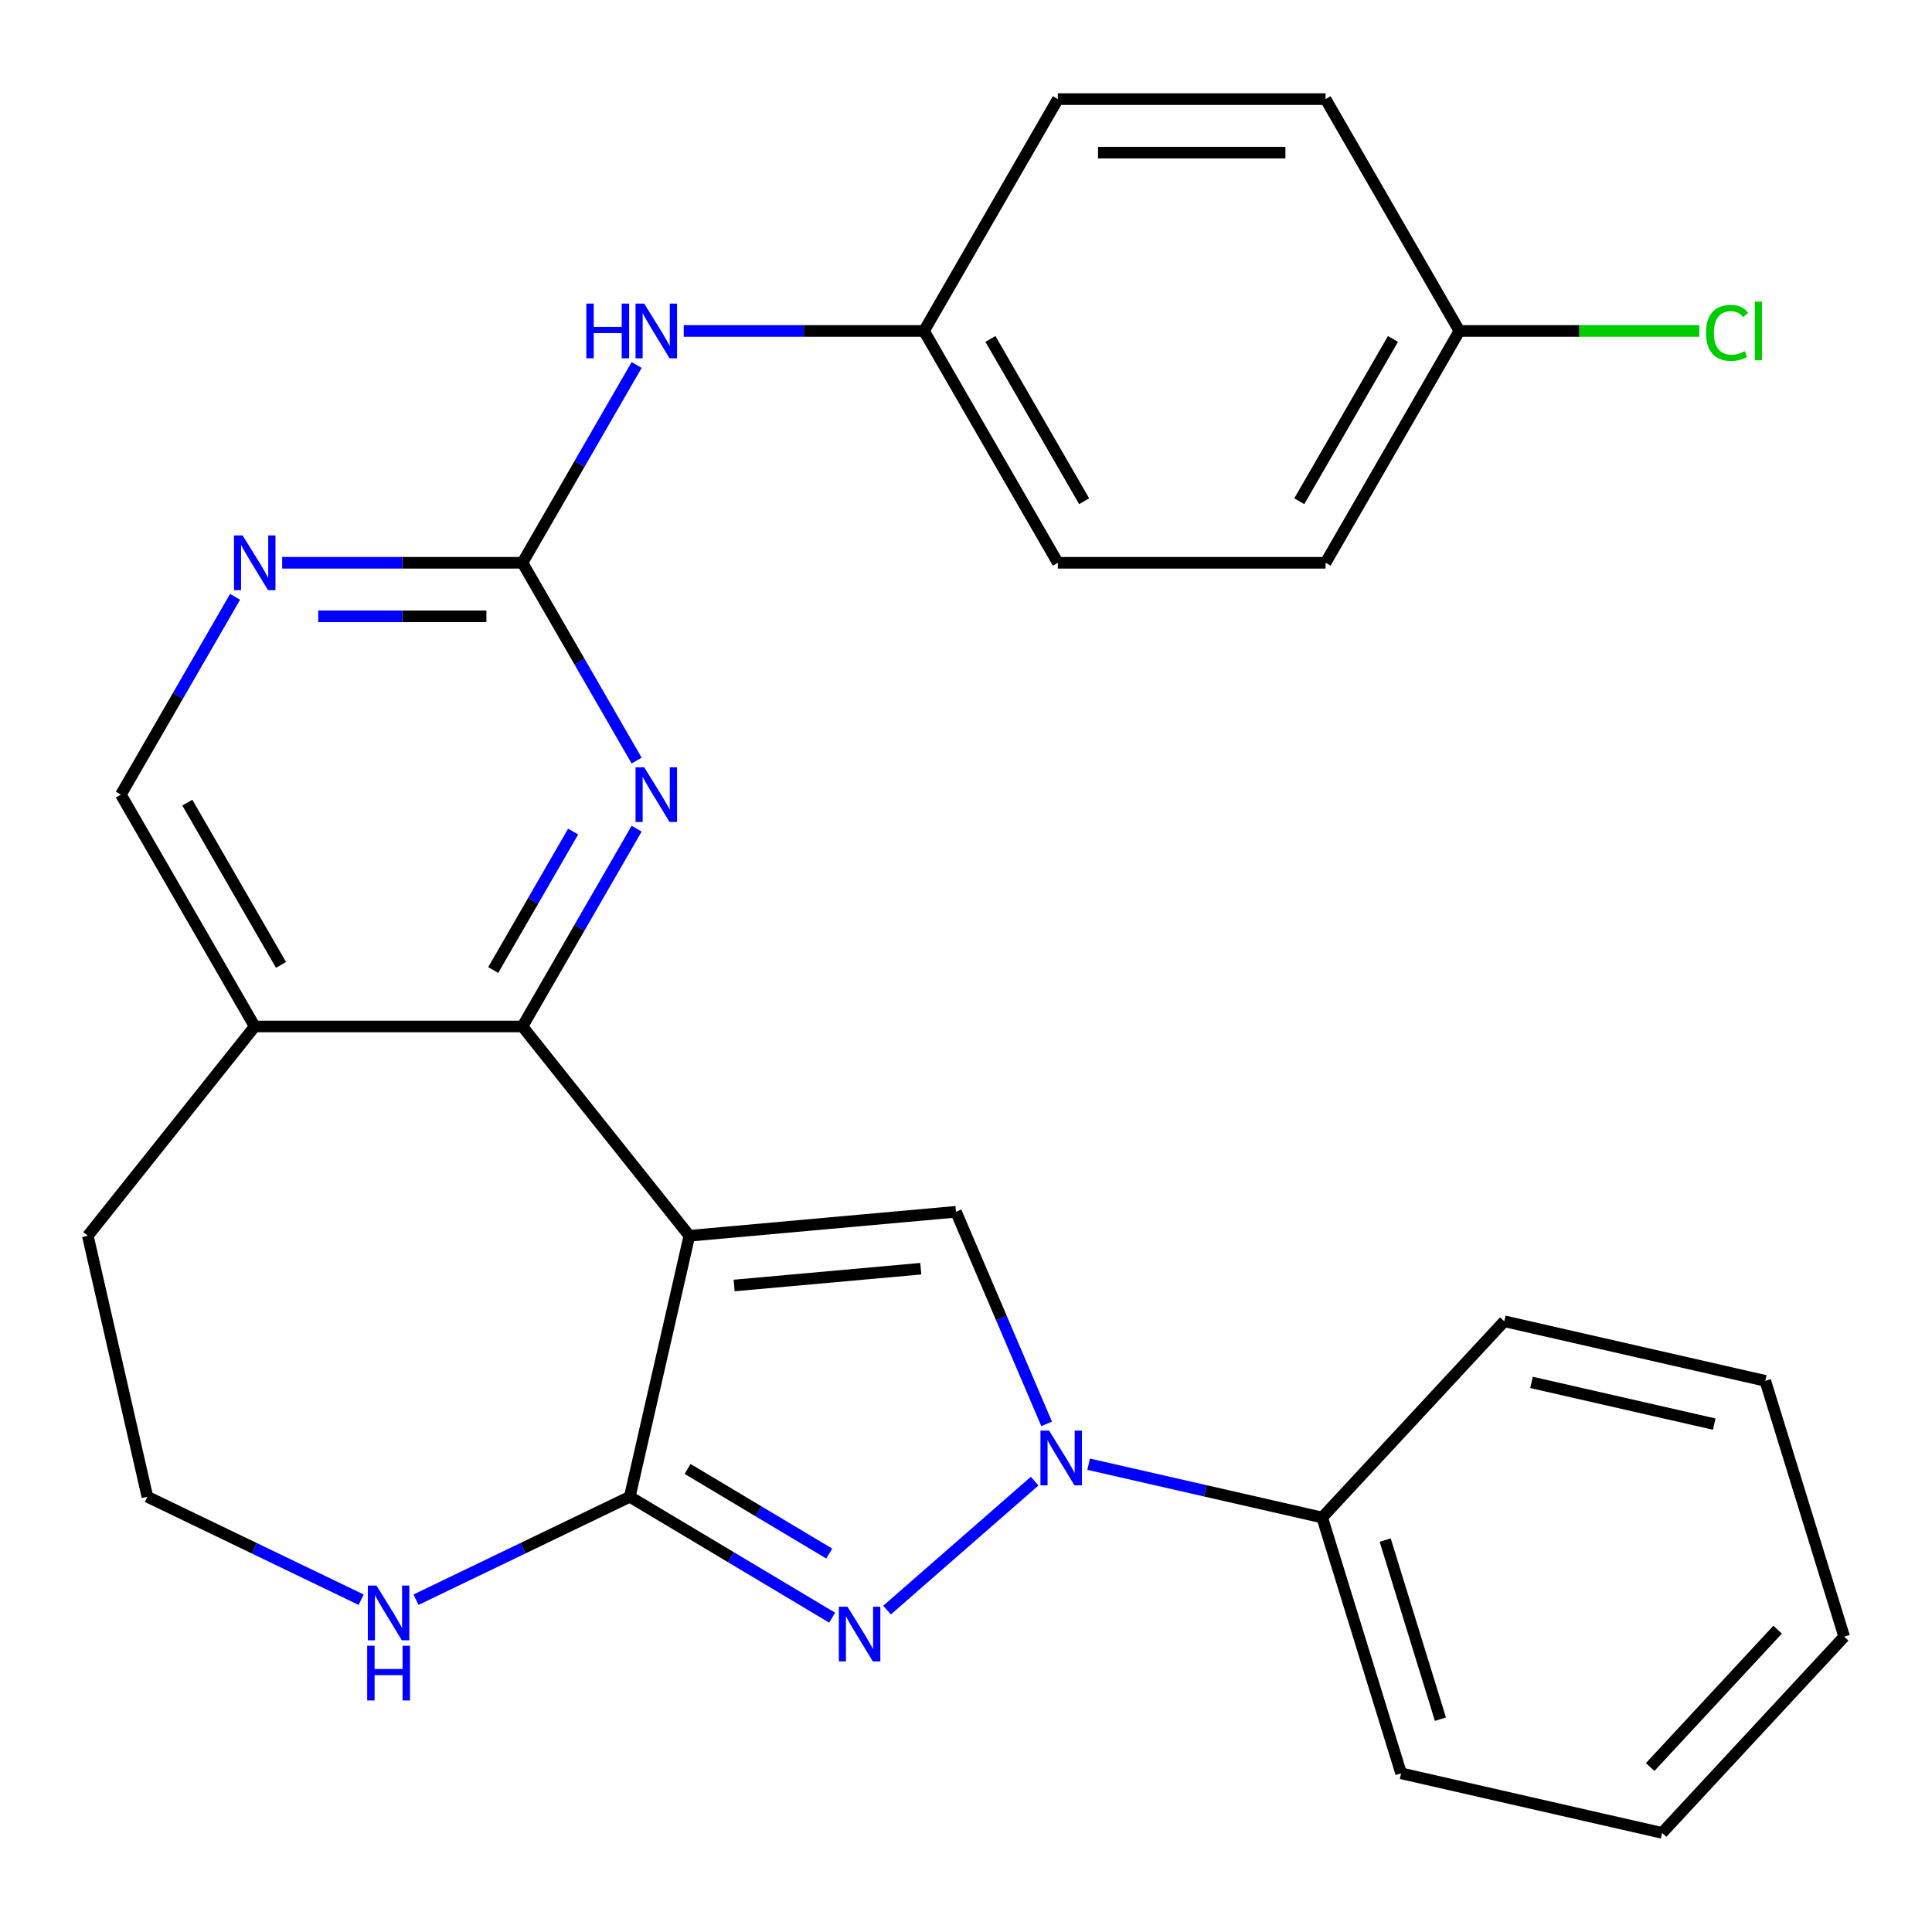 <?xml version='1.0' encoding='iso-8859-1'?>
<svg version='1.1' baseProfile='full'
              xmlns='http://www.w3.org/2000/svg'
                      xmlns:rdkit='http://www.rdkit.org/xml'
                      xmlns:xlink='http://www.w3.org/1999/xlink'
                  xml:space='preserve'
width='1000px' height='1000px' viewBox='0 0 1000 1000'>
<!-- END OF HEADER -->
<rect style='opacity:1.0;fill:#FFFFFF;stroke:none' width='1000' height='1000' x='0' y='0'> </rect>
<path class='bond-0' d='M 356.807,639.634 L 325.973,774.725' style='fill:none;fill-rule:evenodd;stroke:#000000;stroke-width:6px;stroke-linecap:butt;stroke-linejoin:miter;stroke-opacity:1' />
<path class='bond-3' d='M 356.807,639.634 L 494.814,627.213' style='fill:none;fill-rule:evenodd;stroke:#000000;stroke-width:6px;stroke-linecap:butt;stroke-linejoin:miter;stroke-opacity:1' />
<path class='bond-3' d='M 379.992,665.372 L 476.597,656.678' style='fill:none;fill-rule:evenodd;stroke:#000000;stroke-width:6px;stroke-linecap:butt;stroke-linejoin:miter;stroke-opacity:1' />
<path class='bond-4' d='M 356.807,639.634 L 270.413,531.3' style='fill:none;fill-rule:evenodd;stroke:#000000;stroke-width:6px;stroke-linecap:butt;stroke-linejoin:miter;stroke-opacity:1' />
<path class='bond-1' d='M 325.973,774.725 L 378.347,806.016' style='fill:none;fill-rule:evenodd;stroke:#000000;stroke-width:6px;stroke-linecap:butt;stroke-linejoin:miter;stroke-opacity:1' />
<path class='bond-1' d='M 378.347,806.016 L 430.72,837.308' style='fill:none;fill-rule:evenodd;stroke:#0000FF;stroke-width:6px;stroke-linecap:butt;stroke-linejoin:miter;stroke-opacity:1' />
<path class='bond-1' d='M 355.899,760.322 L 392.561,782.226' style='fill:none;fill-rule:evenodd;stroke:#000000;stroke-width:6px;stroke-linecap:butt;stroke-linejoin:miter;stroke-opacity:1' />
<path class='bond-1' d='M 392.561,782.226 L 429.222,804.13' style='fill:none;fill-rule:evenodd;stroke:#0000FF;stroke-width:6px;stroke-linecap:butt;stroke-linejoin:miter;stroke-opacity:1' />
<path class='bond-8' d='M 325.973,774.725 L 270.654,801.365' style='fill:none;fill-rule:evenodd;stroke:#000000;stroke-width:6px;stroke-linecap:butt;stroke-linejoin:miter;stroke-opacity:1' />
<path class='bond-8' d='M 270.654,801.365 L 215.335,828.005' style='fill:none;fill-rule:evenodd;stroke:#0000FF;stroke-width:6px;stroke-linecap:butt;stroke-linejoin:miter;stroke-opacity:1' />
<path class='bond-27' d='M 459.128,833.385 L 535.541,766.625' style='fill:none;fill-rule:evenodd;stroke:#0000FF;stroke-width:6px;stroke-linecap:butt;stroke-linejoin:miter;stroke-opacity:1' />
<path class='bond-2' d='M 541.74,737.003 L 518.277,682.108' style='fill:none;fill-rule:evenodd;stroke:#0000FF;stroke-width:6px;stroke-linecap:butt;stroke-linejoin:miter;stroke-opacity:1' />
<path class='bond-2' d='M 518.277,682.108 L 494.814,627.213' style='fill:none;fill-rule:evenodd;stroke:#000000;stroke-width:6px;stroke-linecap:butt;stroke-linejoin:miter;stroke-opacity:1' />
<path class='bond-11' d='M 563.477,757.869 L 623.921,771.665' style='fill:none;fill-rule:evenodd;stroke:#0000FF;stroke-width:6px;stroke-linecap:butt;stroke-linejoin:miter;stroke-opacity:1' />
<path class='bond-11' d='M 623.921,771.665 L 684.364,785.461' style='fill:none;fill-rule:evenodd;stroke:#000000;stroke-width:6px;stroke-linecap:butt;stroke-linejoin:miter;stroke-opacity:1' />
<path class='bond-5' d='M 270.413,531.3 L 299.967,480.111' style='fill:none;fill-rule:evenodd;stroke:#000000;stroke-width:6px;stroke-linecap:butt;stroke-linejoin:miter;stroke-opacity:1' />
<path class='bond-5' d='M 299.967,480.111 L 329.52,428.923' style='fill:none;fill-rule:evenodd;stroke:#0000FF;stroke-width:6px;stroke-linecap:butt;stroke-linejoin:miter;stroke-opacity:1' />
<path class='bond-5' d='M 255.279,502.087 L 275.967,466.255' style='fill:none;fill-rule:evenodd;stroke:#000000;stroke-width:6px;stroke-linecap:butt;stroke-linejoin:miter;stroke-opacity:1' />
<path class='bond-5' d='M 275.967,466.255 L 296.654,430.423' style='fill:none;fill-rule:evenodd;stroke:#0000FF;stroke-width:6px;stroke-linecap:butt;stroke-linejoin:miter;stroke-opacity:1' />
<path class='bond-9' d='M 270.413,531.3 L 131.848,531.3' style='fill:none;fill-rule:evenodd;stroke:#000000;stroke-width:6px;stroke-linecap:butt;stroke-linejoin:miter;stroke-opacity:1' />
<path class='bond-6' d='M 329.52,393.675 L 299.967,342.486' style='fill:none;fill-rule:evenodd;stroke:#0000FF;stroke-width:6px;stroke-linecap:butt;stroke-linejoin:miter;stroke-opacity:1' />
<path class='bond-6' d='M 299.967,342.486 L 270.413,291.298' style='fill:none;fill-rule:evenodd;stroke:#000000;stroke-width:6px;stroke-linecap:butt;stroke-linejoin:miter;stroke-opacity:1' />
<path class='bond-10' d='M 270.413,291.298 L 299.967,240.11' style='fill:none;fill-rule:evenodd;stroke:#000000;stroke-width:6px;stroke-linecap:butt;stroke-linejoin:miter;stroke-opacity:1' />
<path class='bond-10' d='M 299.967,240.11 L 329.52,188.922' style='fill:none;fill-rule:evenodd;stroke:#0000FF;stroke-width:6px;stroke-linecap:butt;stroke-linejoin:miter;stroke-opacity:1' />
<path class='bond-29' d='M 270.413,291.298 L 208.233,291.298' style='fill:none;fill-rule:evenodd;stroke:#000000;stroke-width:6px;stroke-linecap:butt;stroke-linejoin:miter;stroke-opacity:1' />
<path class='bond-29' d='M 208.233,291.298 L 146.052,291.298' style='fill:none;fill-rule:evenodd;stroke:#0000FF;stroke-width:6px;stroke-linecap:butt;stroke-linejoin:miter;stroke-opacity:1' />
<path class='bond-29' d='M 251.759,319.011 L 208.233,319.011' style='fill:none;fill-rule:evenodd;stroke:#000000;stroke-width:6px;stroke-linecap:butt;stroke-linejoin:miter;stroke-opacity:1' />
<path class='bond-29' d='M 208.233,319.011 L 164.707,319.011' style='fill:none;fill-rule:evenodd;stroke:#0000FF;stroke-width:6px;stroke-linecap:butt;stroke-linejoin:miter;stroke-opacity:1' />
<path class='bond-7' d='M 121.673,308.922 L 92.119,360.111' style='fill:none;fill-rule:evenodd;stroke:#0000FF;stroke-width:6px;stroke-linecap:butt;stroke-linejoin:miter;stroke-opacity:1' />
<path class='bond-7' d='M 92.119,360.111 L 62.566,411.299' style='fill:none;fill-rule:evenodd;stroke:#000000;stroke-width:6px;stroke-linecap:butt;stroke-linejoin:miter;stroke-opacity:1' />
<path class='bond-15' d='M 186.927,828.005 L 131.607,801.365' style='fill:none;fill-rule:evenodd;stroke:#0000FF;stroke-width:6px;stroke-linecap:butt;stroke-linejoin:miter;stroke-opacity:1' />
<path class='bond-15' d='M 131.607,801.365 L 76.288,774.725' style='fill:none;fill-rule:evenodd;stroke:#000000;stroke-width:6px;stroke-linecap:butt;stroke-linejoin:miter;stroke-opacity:1' />
<path class='bond-12' d='M 131.848,531.3 L 62.566,411.299' style='fill:none;fill-rule:evenodd;stroke:#000000;stroke-width:6px;stroke-linecap:butt;stroke-linejoin:miter;stroke-opacity:1' />
<path class='bond-12' d='M 145.456,499.443 L 96.958,415.442' style='fill:none;fill-rule:evenodd;stroke:#000000;stroke-width:6px;stroke-linecap:butt;stroke-linejoin:miter;stroke-opacity:1' />
<path class='bond-21' d='M 131.848,531.3 L 45.455,639.634' style='fill:none;fill-rule:evenodd;stroke:#000000;stroke-width:6px;stroke-linecap:butt;stroke-linejoin:miter;stroke-opacity:1' />
<path class='bond-13' d='M 353.9,171.298 L 416.08,171.298' style='fill:none;fill-rule:evenodd;stroke:#0000FF;stroke-width:6px;stroke-linecap:butt;stroke-linejoin:miter;stroke-opacity:1' />
<path class='bond-13' d='M 416.08,171.298 L 478.26,171.298' style='fill:none;fill-rule:evenodd;stroke:#000000;stroke-width:6px;stroke-linecap:butt;stroke-linejoin:miter;stroke-opacity:1' />
<path class='bond-22' d='M 684.364,785.461 L 725.207,917.87' style='fill:none;fill-rule:evenodd;stroke:#000000;stroke-width:6px;stroke-linecap:butt;stroke-linejoin:miter;stroke-opacity:1' />
<path class='bond-22' d='M 716.972,797.154 L 745.562,889.84' style='fill:none;fill-rule:evenodd;stroke:#000000;stroke-width:6px;stroke-linecap:butt;stroke-linejoin:miter;stroke-opacity:1' />
<path class='bond-23' d='M 684.364,785.461 L 778.612,683.886' style='fill:none;fill-rule:evenodd;stroke:#000000;stroke-width:6px;stroke-linecap:butt;stroke-linejoin:miter;stroke-opacity:1' />
<path class='bond-17' d='M 478.26,171.298 L 547.543,51.297' style='fill:none;fill-rule:evenodd;stroke:#000000;stroke-width:6px;stroke-linecap:butt;stroke-linejoin:miter;stroke-opacity:1' />
<path class='bond-18' d='M 478.26,171.298 L 547.543,291.298' style='fill:none;fill-rule:evenodd;stroke:#000000;stroke-width:6px;stroke-linecap:butt;stroke-linejoin:miter;stroke-opacity:1' />
<path class='bond-18' d='M 512.653,175.441 L 561.151,259.442' style='fill:none;fill-rule:evenodd;stroke:#000000;stroke-width:6px;stroke-linecap:butt;stroke-linejoin:miter;stroke-opacity:1' />
<path class='bond-14' d='M 755.39,171.298 L 686.108,291.298' style='fill:none;fill-rule:evenodd;stroke:#000000;stroke-width:6px;stroke-linecap:butt;stroke-linejoin:miter;stroke-opacity:1' />
<path class='bond-14' d='M 720.998,175.441 L 672.5,259.442' style='fill:none;fill-rule:evenodd;stroke:#000000;stroke-width:6px;stroke-linecap:butt;stroke-linejoin:miter;stroke-opacity:1' />
<path class='bond-16' d='M 755.39,171.298 L 817.48,171.298' style='fill:none;fill-rule:evenodd;stroke:#000000;stroke-width:6px;stroke-linecap:butt;stroke-linejoin:miter;stroke-opacity:1' />
<path class='bond-16' d='M 817.48,171.298 L 879.571,171.298' style='fill:none;fill-rule:evenodd;stroke:#00CC00;stroke-width:6px;stroke-linecap:butt;stroke-linejoin:miter;stroke-opacity:1' />
<path class='bond-31' d='M 755.39,171.298 L 686.108,51.297' style='fill:none;fill-rule:evenodd;stroke:#000000;stroke-width:6px;stroke-linecap:butt;stroke-linejoin:miter;stroke-opacity:1' />
<path class='bond-28' d='M 76.288,774.725 L 45.455,639.634' style='fill:none;fill-rule:evenodd;stroke:#000000;stroke-width:6px;stroke-linecap:butt;stroke-linejoin:miter;stroke-opacity:1' />
<path class='bond-20' d='M 547.543,51.297 L 686.108,51.297' style='fill:none;fill-rule:evenodd;stroke:#000000;stroke-width:6px;stroke-linecap:butt;stroke-linejoin:miter;stroke-opacity:1' />
<path class='bond-20' d='M 568.327,79.01 L 665.323,79.01' style='fill:none;fill-rule:evenodd;stroke:#000000;stroke-width:6px;stroke-linecap:butt;stroke-linejoin:miter;stroke-opacity:1' />
<path class='bond-19' d='M 547.543,291.298 L 686.108,291.298' style='fill:none;fill-rule:evenodd;stroke:#000000;stroke-width:6px;stroke-linecap:butt;stroke-linejoin:miter;stroke-opacity:1' />
<path class='bond-25' d='M 725.207,917.87 L 860.297,948.703' style='fill:none;fill-rule:evenodd;stroke:#000000;stroke-width:6px;stroke-linecap:butt;stroke-linejoin:miter;stroke-opacity:1' />
<path class='bond-24' d='M 778.612,683.886 L 913.703,714.719' style='fill:none;fill-rule:evenodd;stroke:#000000;stroke-width:6px;stroke-linecap:butt;stroke-linejoin:miter;stroke-opacity:1' />
<path class='bond-24' d='M 792.709,715.529 L 887.272,737.112' style='fill:none;fill-rule:evenodd;stroke:#000000;stroke-width:6px;stroke-linecap:butt;stroke-linejoin:miter;stroke-opacity:1' />
<path class='bond-26' d='M 913.703,714.719 L 954.545,847.128' style='fill:none;fill-rule:evenodd;stroke:#000000;stroke-width:6px;stroke-linecap:butt;stroke-linejoin:miter;stroke-opacity:1' />
<path class='bond-30' d='M 860.297,948.703 L 954.545,847.128' style='fill:none;fill-rule:evenodd;stroke:#000000;stroke-width:6px;stroke-linecap:butt;stroke-linejoin:miter;stroke-opacity:1' />
<path class='bond-30' d='M 854.12,914.617 L 920.093,843.515' style='fill:none;fill-rule:evenodd;stroke:#000000;stroke-width:6px;stroke-linecap:butt;stroke-linejoin:miter;stroke-opacity:1' />
<path  class='atom-2' d='M 438.664 831.634
L 447.944 846.634
Q 448.864 848.114, 450.344 850.794
Q 451.824 853.474, 451.904 853.634
L 451.904 831.634
L 455.664 831.634
L 455.664 859.954
L 451.784 859.954
L 441.824 843.554
Q 440.664 841.634, 439.424 839.434
Q 438.224 837.234, 437.864 836.554
L 437.864 859.954
L 434.184 859.954
L 434.184 831.634
L 438.664 831.634
' fill='#0000FF'/>
<path  class='atom-3' d='M 543.013 740.467
L 552.293 755.467
Q 553.213 756.947, 554.693 759.627
Q 556.173 762.307, 556.253 762.467
L 556.253 740.467
L 560.013 740.467
L 560.013 768.787
L 556.133 768.787
L 546.173 752.387
Q 545.013 750.467, 543.773 748.267
Q 542.573 746.067, 542.213 745.387
L 542.213 768.787
L 538.533 768.787
L 538.533 740.467
L 543.013 740.467
' fill='#0000FF'/>
<path  class='atom-6' d='M 333.436 397.139
L 342.716 412.139
Q 343.636 413.619, 345.116 416.299
Q 346.596 418.979, 346.676 419.139
L 346.676 397.139
L 350.436 397.139
L 350.436 425.459
L 346.556 425.459
L 336.596 409.059
Q 335.436 407.139, 334.196 404.939
Q 332.996 402.739, 332.636 402.059
L 332.636 425.459
L 328.956 425.459
L 328.956 397.139
L 333.436 397.139
' fill='#0000FF'/>
<path  class='atom-8' d='M 125.588 277.138
L 134.868 292.138
Q 135.788 293.618, 137.268 296.298
Q 138.748 298.978, 138.828 299.138
L 138.828 277.138
L 142.588 277.138
L 142.588 305.458
L 138.708 305.458
L 128.748 289.058
Q 127.588 287.138, 126.348 284.938
Q 125.148 282.738, 124.788 282.058
L 124.788 305.458
L 121.108 305.458
L 121.108 277.138
L 125.588 277.138
' fill='#0000FF'/>
<path  class='atom-9' d='M 194.871 820.686
L 204.151 835.686
Q 205.071 837.166, 206.551 839.846
Q 208.031 842.526, 208.111 842.686
L 208.111 820.686
L 211.871 820.686
L 211.871 849.006
L 207.991 849.006
L 198.031 832.606
Q 196.871 830.686, 195.631 828.486
Q 194.431 826.286, 194.071 825.606
L 194.071 849.006
L 190.391 849.006
L 190.391 820.686
L 194.871 820.686
' fill='#0000FF'/>
<path  class='atom-9' d='M 190.051 851.838
L 193.891 851.838
L 193.891 863.878
L 208.371 863.878
L 208.371 851.838
L 212.211 851.838
L 212.211 880.158
L 208.371 880.158
L 208.371 867.078
L 193.891 867.078
L 193.891 880.158
L 190.051 880.158
L 190.051 851.838
' fill='#0000FF'/>
<path  class='atom-11' d='M 303.476 157.138
L 307.316 157.138
L 307.316 169.178
L 321.796 169.178
L 321.796 157.138
L 325.636 157.138
L 325.636 185.458
L 321.796 185.458
L 321.796 172.378
L 307.316 172.378
L 307.316 185.458
L 303.476 185.458
L 303.476 157.138
' fill='#0000FF'/>
<path  class='atom-11' d='M 333.436 157.138
L 342.716 172.138
Q 343.636 173.618, 345.116 176.298
Q 346.596 178.978, 346.676 179.138
L 346.676 157.138
L 350.436 157.138
L 350.436 185.458
L 346.556 185.458
L 336.596 169.058
Q 335.436 167.138, 334.196 164.938
Q 332.996 162.738, 332.636 162.058
L 332.636 185.458
L 328.956 185.458
L 328.956 157.138
L 333.436 157.138
' fill='#0000FF'/>
<path  class='atom-17' d='M 883.035 172.278
Q 883.035 165.238, 886.315 161.558
Q 889.635 157.838, 895.915 157.838
Q 901.755 157.838, 904.875 161.958
L 902.235 164.118
Q 899.955 161.118, 895.915 161.118
Q 891.635 161.118, 889.355 163.998
Q 887.115 166.838, 887.115 172.278
Q 887.115 177.878, 889.435 180.758
Q 891.795 183.638, 896.355 183.638
Q 899.475 183.638, 903.115 181.758
L 904.235 184.758
Q 902.755 185.718, 900.515 186.278
Q 898.275 186.838, 895.795 186.838
Q 889.635 186.838, 886.315 183.078
Q 883.035 179.318, 883.035 172.278
' fill='#00CC00'/>
<path  class='atom-17' d='M 908.315 156.118
L 911.995 156.118
L 911.995 186.478
L 908.315 186.478
L 908.315 156.118
' fill='#00CC00'/>
</svg>
